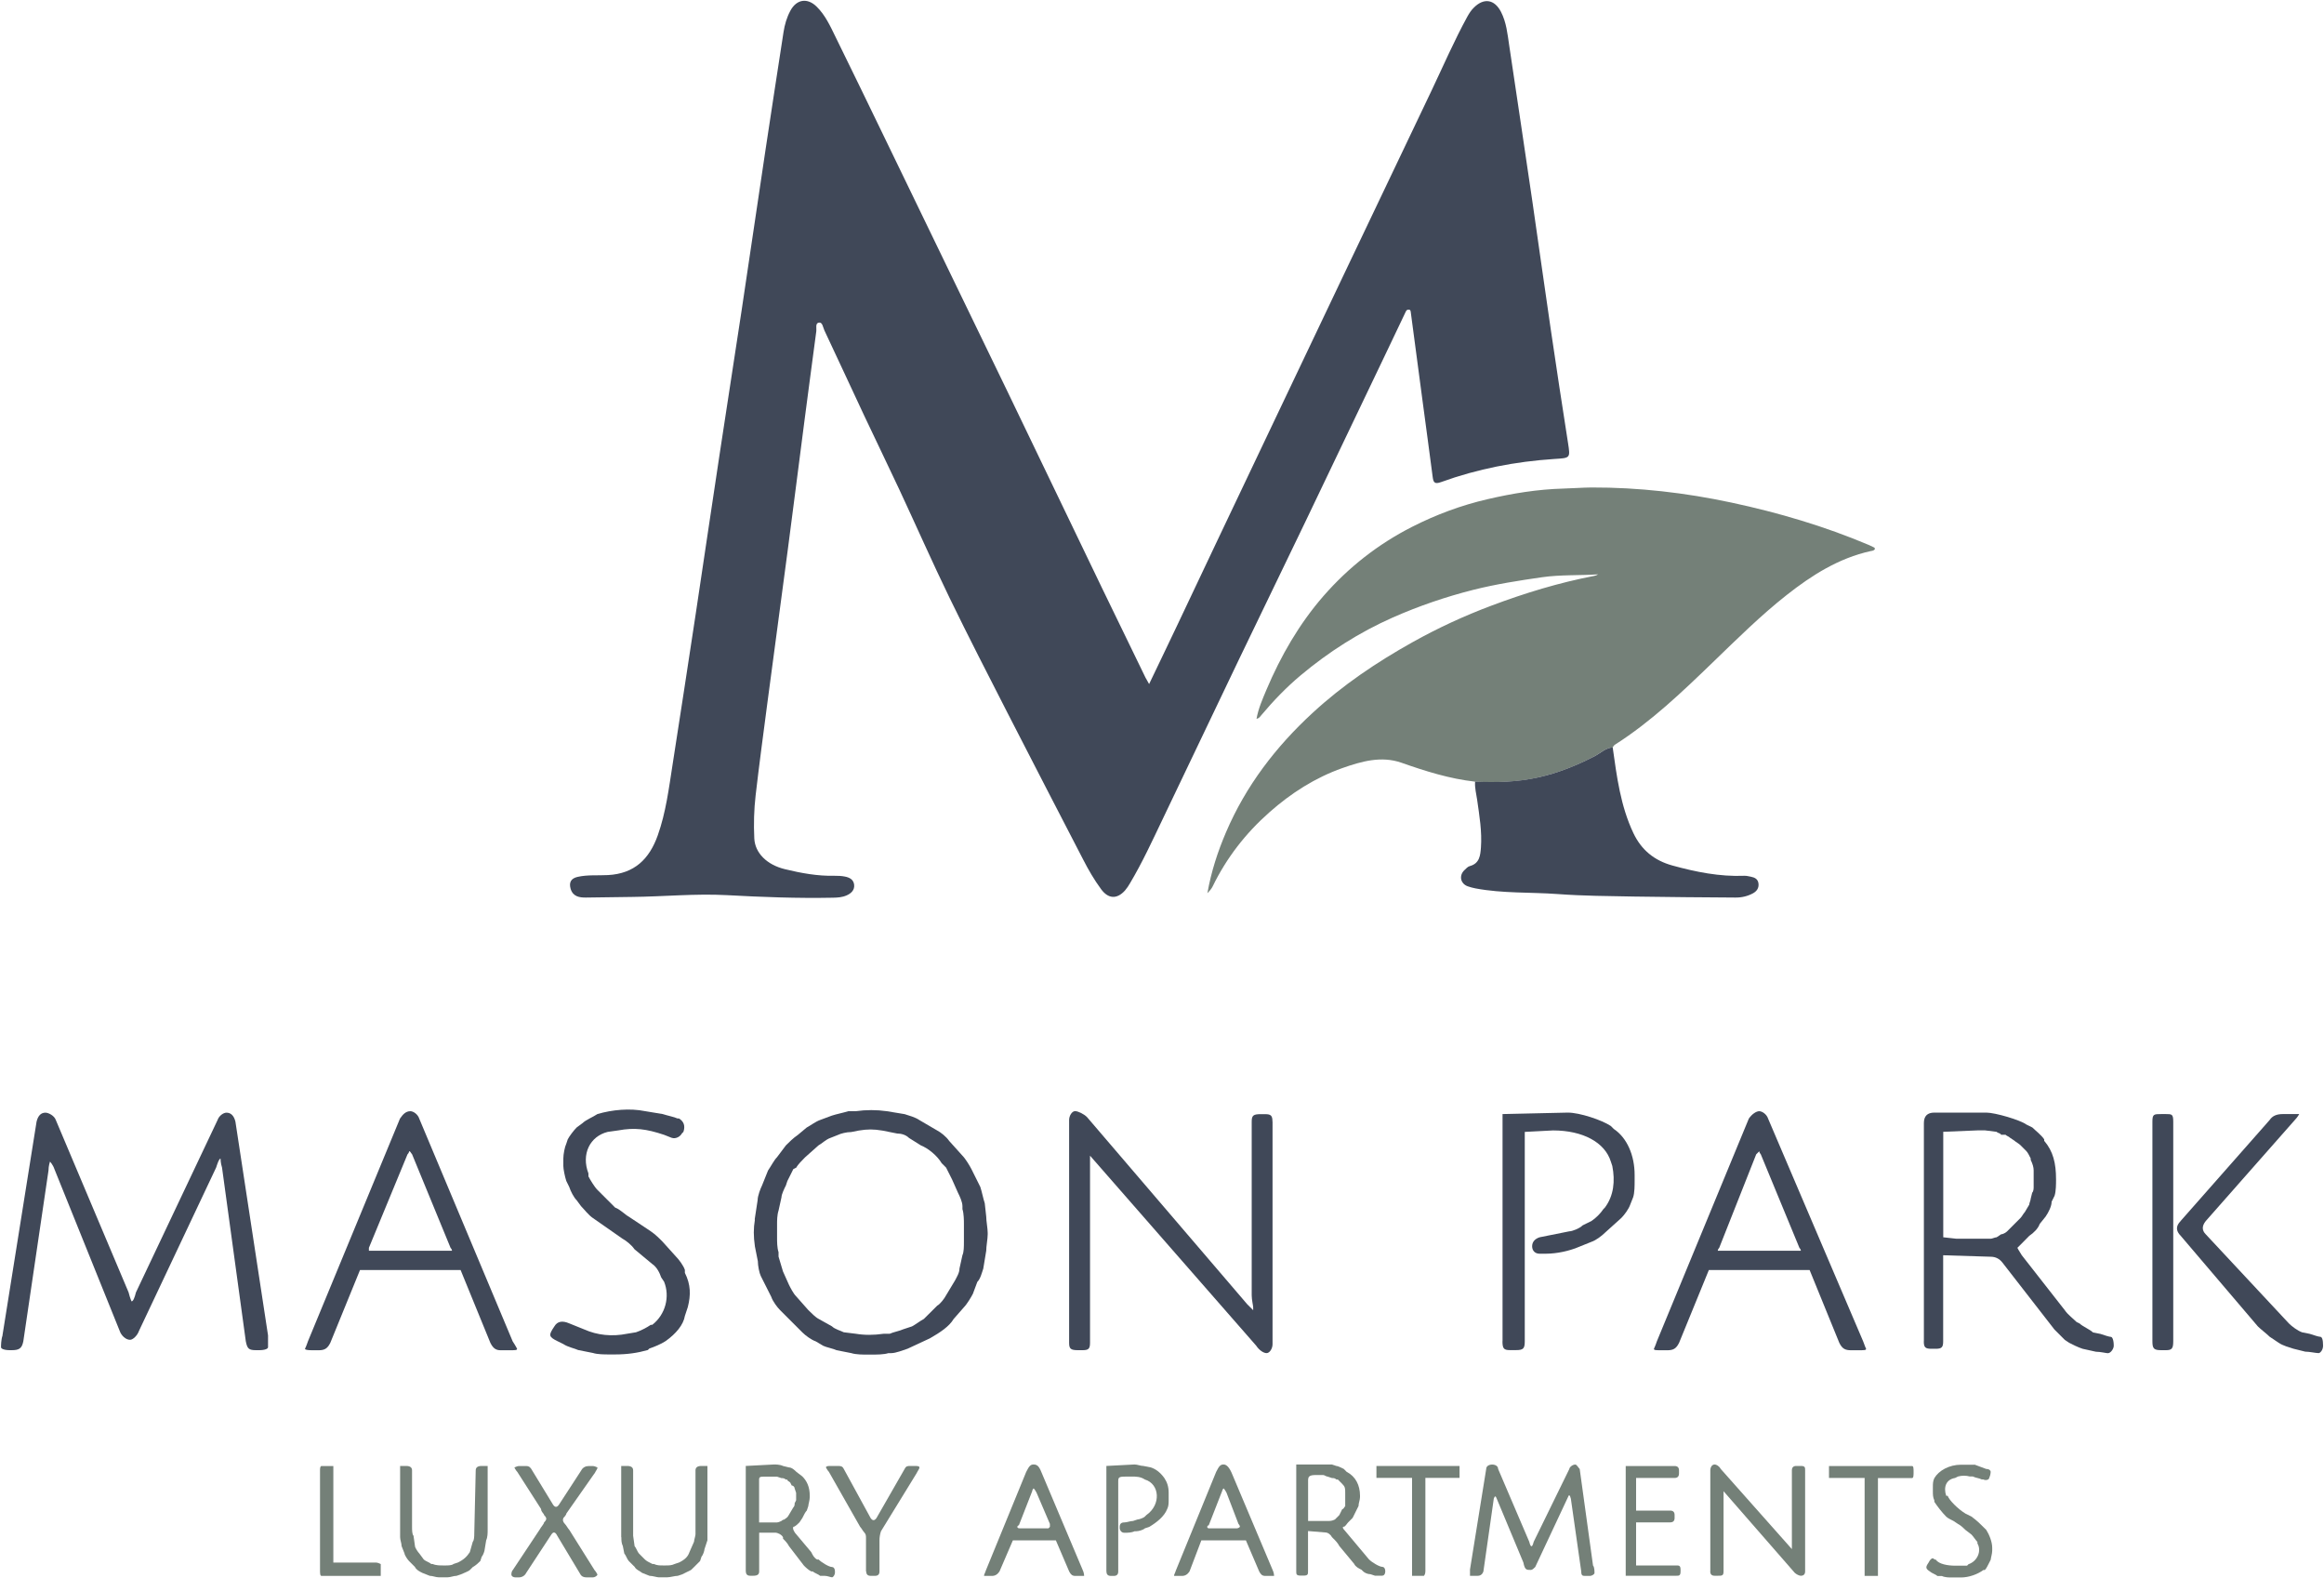 <?xml version="1.0" encoding="UTF-8"?>
<svg id="logos" xmlns="http://www.w3.org/2000/svg" viewBox="0 0 300 203.68">
  <defs>
    <style>
      .cls-1 {
        fill: #404858;
      }

      .cls-2 {
        fill: #748078;
      }
    </style>
  </defs>
  <g>
    <path class="cls-1" d="M148.33,88.29c1.27-2.66,2.48-5.15,3.66-7.65,1.74-3.65,3.46-7.31,5.19-10.96,2.49-5.23,4.97-10.46,7.46-15.69,3.1-6.52,6.21-13.04,9.31-19.56,3.61-7.58,7.23-15.17,10.85-22.75,1.52-3.19,2.92-6.44,4.62-9.54.23-.41.48-.81.83-1.15,1.28-1.29,2.66-1.1,3.51.54.7,1.36.84,2.86,1.06,4.33,1,6.71,2.01,13.42,2.99,20.13.8,5.49,1.56,10.99,2.37,16.49.72,4.89,1.46,9.78,2.23,14.67.31,1.99.31,1.95-1.77,2.08-5,.33-9.89,1.27-14.61,2.98-.85.31-1,.04-1.09-.67-.43-3.33-.89-6.66-1.33-9.98-.5-3.74-1-7.48-1.49-11.22-.03-.2-.02-.38-.29-.38-.29,0-.34.22-.44.42-.87,1.84-1.75,3.68-2.63,5.52-3.43,7.18-6.86,14.36-10.3,21.53-2.84,5.91-5.71,11.81-8.55,17.72-3.29,6.86-6.55,13.73-9.84,20.59-1.33,2.78-2.62,5.59-4.2,8.24-.19.33-.4.65-.65.94-1.05,1.16-2.16,1.08-3.08-.17-.89-1.21-1.64-2.5-2.32-3.83-3.23-6.25-6.47-12.49-9.68-18.76-2.55-4.99-5.12-9.97-7.57-15.02-2.25-4.64-4.33-9.36-6.51-14.03-1.48-3.17-3.02-6.32-4.51-9.49-1.72-3.65-3.4-7.33-5.13-10.98-.18-.38-.24-1.08-.7-1.01-.51.07-.29.73-.35,1.15-.5,3.8-1.02,7.61-1.51,11.41-.73,5.59-1.43,11.19-2.17,16.78-.87,6.61-1.76,13.21-2.64,19.81-.52,3.96-1.05,7.91-1.51,11.88-.21,1.83-.26,3.69-.17,5.54.09,1.86,1.6,3.4,3.96,3.97,2.1.51,4.22.9,6.4.85.44,0,.88.01,1.33.1.63.12,1.12.4,1.2,1.05.08.69-.39,1.13-.97,1.38-.56.25-1.16.29-1.78.3-4.56.09-9.12-.08-13.66-.33-4.11-.22-8.19.19-12.29.23-1.97.02-3.95.05-5.92.08-.84.01-1.68-.12-1.98-1.13-.24-.84.06-1.35.91-1.54,1.29-.29,2.6-.16,3.9-.23,3.42-.18,5.35-2.06,6.44-5.13,1.05-2.96,1.43-6.05,1.91-9.12,1.01-6.49,2.01-12.98,2.99-19.47,1.04-6.9,2.05-13.8,3.1-20.7.93-6.15,1.89-12.28,2.82-18.43,1.05-6.96,2.06-13.93,3.11-20.89.75-5.01,1.53-10.02,2.3-15.03.15-.98.42-1.92.9-2.8.8-1.46,2.18-1.68,3.38-.5,1.11,1.09,1.75,2.5,2.42,3.87,2.17,4.4,4.3,8.82,6.44,13.23,3.05,6.3,6.1,12.6,9.15,18.9,2.19,4.53,4.39,9.05,6.58,13.58,4.1,8.52,8.2,17.04,12.3,25.56,1.84,3.81,3.7,7.62,5.55,11.43.11.22.24.43.47.84Z"/>
    <path class="cls-2" d="M190.39,100.87c-3.27-.37-6.38-1.35-9.48-2.44-2.6-.91-5.16-.18-7.63.69-3.52,1.25-6.62,3.23-9.42,5.71-3.07,2.71-5.53,5.88-7.32,9.56-.14.29-.34.52-.68.88.5-2.83,1.34-5.38,2.4-7.86,2.56-5.99,6.43-11.04,11.19-15.42,3.9-3.6,8.28-6.54,12.9-9.12,3.27-1.83,6.68-3.4,10.17-4.71,4.31-1.62,8.73-2.97,13.27-3.84.18-.03.35-.1.51-.2-2.41.16-4.83.03-7.23.37-2.98.43-5.95.89-8.89,1.63-3.56.9-7.01,2.08-10.37,3.56-4.34,1.92-8.3,4.45-11.92,7.48-1.85,1.55-3.53,3.3-5.09,5.16-.14.17-.25.37-.6.45.24-1.35.78-2.55,1.28-3.75,1.86-4.39,4.22-8.49,7.36-12.1,3.24-3.71,7.04-6.69,11.44-8.93,3.11-1.58,6.36-2.79,9.75-3.57,3.22-.75,6.47-1.28,9.8-1.37,1.21-.03,2.41-.13,3.62-.14,6.09-.02,12.11.68,18.06,1.95,6.08,1.3,12.02,3.05,17.76,5.48.23.1.46.21.69.33.04.02.05.11.07.17-.11.24-.37.24-.56.28-4.11.91-7.57,3.1-10.81,5.65-3.38,2.66-6.43,5.69-9.52,8.67-3.98,3.84-7.98,7.68-12.68,10.67-.13.08-.2.24-.3.36-.91.04-1.54.71-2.28,1.1-2.36,1.23-4.8,2.21-7.42,2.78-2.68.59-5.37.65-8.09.53Z"/>
    <path class="cls-1" d="M190.39,100.87c2.71.12,5.41.06,8.09-.53,2.62-.57,5.05-1.55,7.42-2.78.74-.39,1.37-1.05,2.28-1.1.53,3.77,1.01,7.55,2.67,11.05,1.03,2.17,2.68,3.53,5.02,4.18,3.05.84,6.12,1.46,9.3,1.33.28-.01.57.07.85.12.5.1.91.3.98.88.07.59-.23.99-.69,1.25-.71.39-1.49.57-2.29.56-4.36-.03-8.73-.06-13.09-.13-3.28-.06-6.56-.08-9.82-.32-3.54-.26-7.12-.07-10.63-.73-.34-.06-.68-.16-1.01-.27-.95-.34-1.17-1.4-.42-2.1.21-.2.42-.44.68-.51,1.27-.34,1.36-1.38,1.44-2.39.15-2.08-.2-4.12-.49-6.17-.11-.78-.33-1.55-.26-2.35Z"/>
  </g>
  <path class="cls-1" d="M.32,172.33l4.4-27.58c.19-.78.57-1.16,1.15-1.16.38,0,1.15.38,1.34.96l9.39,22.23c.19.77.38,1.16.38,1.16.19,0,.38-.39.57-1.16l10.53-22.23c.19-.57.77-.96,1.15-.96.57,0,.97.38,1.16,1.16l4.21,27.58v1.53c0,.19-.38.38-1.15.38h-.38c-.96,0-1.15-.19-1.34-1.15l-3.07-22.42c-.19-.57-.19-1.15-.19-1.15-.19,0-.38.57-.57,1.15l-9.96,21.08c-.19.57-.77,1.15-1.15,1.15-.57,0-1.15-.57-1.34-1.15l-8.43-20.89c-.19-.57-.57-.96-.57-.96,0,0-.19.57-.19,1.15l-3.25,22.04c-.19.96-.57,1.15-1.53,1.15h-.19c-.77,0-1.16-.19-1.16-.38s0-.96.2-1.53Z"/>
  <path class="cls-1" d="M52.61,148.95l-4.99,12.08v.38h10.73s0-.19-.19-.38l-4.97-12.08c-.19-.19-.19-.38-.38-.38,0,0,0,.19-.19.38ZM59.49,163.9h-13.02l-3.83,9.39c-.38.77-.77.96-1.53.96h-.77q-.97,0-.97-.19s.19-.38.38-.96l11.88-28.74c.38-.57.77-.96,1.34-.96.38,0,.96.38,1.15.96l12.06,28.74c.38.57.57.96.57.96,0,.19-.19.19-1.15.19h-.96c-.57,0-.96-.19-1.34-.96l-3.84-9.39Z"/>
  <path class="cls-1" d="M80.38,159.87l-3.84-2.68c-.57-.38-1.15-1.15-1.53-1.53l-.57-.77c-.38-.38-.77-1.15-.96-1.72l-.38-.77c-.19-.59-.38-1.54-.38-1.93v-.96c0-.57.19-1.53.38-1.91l.19-.57c.19-.38.77-1.15,1.15-1.53l.77-.57c.38-.39,1.34-.78,1.91-1.16,1.91-.57,4.22-.77,6.13-.38l2.3.38c.57.19,1.53.38,1.91.57h.19q.96.59.57,1.73l-.19.19c-.19.38-.77.77-1.34.57l-.96-.38c-2.3-.77-3.83-.96-5.93-.57l-1.35.19c-2.3.57-3.44,2.87-2.49,5.36v.38c.19.38.77,1.35,1.15,1.73l2.3,2.3c.59.19,1.35.96,1.73,1.15l2.87,1.91c.57.38,1.15.96,1.53,1.35l1.72,1.91c.38.38.96,1.15,1.15,1.72v.38c.77,1.53.77,2.87.38,4.41l-.38,1.15c-.19,1.15-1.15,2.3-2.49,3.25-.57.38-1.53.77-2.1.96l-.19.19c-1.34.38-2.68.57-4.22.57h-.77c-.57,0-1.53,0-2.1-.19l-1.91-.38c-.38-.19-1.34-.38-1.91-.77l-.77-.38c-1.15-.57-1.15-.77-.38-1.91q.57-.96,1.91-.38l1.91.77c1.72.77,3.63.96,5.56.57l1.15-.19c.57-.19,1.34-.57,1.91-.96h.19c1.72-1.34,2.3-3.65,1.53-5.56l-.38-.57c-.19-.57-.57-1.34-1.15-1.72l-2.3-1.91c-.38-.57-1.15-1.15-1.53-1.35Z"/>
  <path class="cls-1" d="M124.43,160.26v-2.31c0-.38,0-1.34-.19-1.91v-.38c0-.57-.38-1.34-.57-1.72l-.77-1.73c-.19-.38-.57-1.15-.77-1.53l-.57-.57c-.57-.96-1.72-1.91-2.69-2.3l-1.53-.96c-.38-.38-.96-.57-1.53-.57l-1.91-.38c-1.15-.19-1.91-.19-3.06,0l-.96.19c-.59,0-1.35.19-1.73.38l-.96.38c-.57.19-1.15.77-1.53.96l-1.72,1.53c-.38.38-.96.96-1.15,1.34l-.38.19c-.19.38-.57,1.15-.77,1.54l-.19.57c-.19.38-.57,1.15-.57,1.53l-.38,1.72c-.19.57-.19,1.34-.19,1.72v1.72c0,.59,0,1.35.19,1.92v.57c.19.57.38,1.34.57,1.91l.77,1.72c.19.38.57,1.15.96,1.53l1.53,1.73c.38.38.96.96,1.34,1.15l1.72.96c.38.38,1.15.57,1.53.77l1.54.19c1.15.19,2.3.19,3.63,0h.77c.38-.19,1.34-.38,1.72-.57l1.15-.38c.38-.19,1.15-.77,1.53-.96l1.73-1.72c.38-.19.96-.97,1.15-1.35l1.15-1.91c.19-.38.57-.96.57-1.53l.38-1.72c.19-.38.19-1.15.19-1.72ZM97.42,157.38l.38-2.49c0-.57.38-1.53.57-1.91l.77-1.92c.39-.57.78-1.34,1.16-1.72l1.15-1.53c.38-.38.96-.96,1.53-1.34l1.15-.96c.38-.19,1.15-.77,1.72-.97l1.53-.57c.57-.19,1.53-.38,2.12-.57h.96c1.34-.19,2.68-.19,4.02,0l2.3.38c.57.19,1.34.38,1.91.77l2.31,1.35c.38.19,1.15.77,1.53,1.34l1.72,1.91c.38.38.96,1.34,1.15,1.72l1.15,2.31c.19.57.38,1.53.57,2.1l.19,1.72c0,.57.19,1.53.19,2.1v.19c0,.57-.19,1.54-.19,2.12l-.38,2.3c-.19.57-.38,1.34-.77,1.72l-.57,1.53c-.19.38-.77,1.35-1.15,1.73l-1.34,1.53c-.57.96-1.72,1.72-3.06,2.49l-2.88,1.34c-.57.19-1.53.57-2.1.57h-.38c-.57.19-1.53.19-2.3.19h-.38c-.57,0-1.53,0-2.1-.19l-1.92-.38c-.38-.19-1.34-.38-1.72-.57l-.96-.57c-.57-.19-1.34-.77-1.72-1.15l-2.87-2.87c-.38-.38-.96-1.15-1.15-1.73l-1.35-2.68c-.19-.38-.38-1.34-.38-1.91l-.38-1.91c-.19-1.35-.19-2.31,0-3.46Z"/>
  <path class="cls-1" d="M164.27,144.74v28.73c0,.57-.38,1.15-.77,1.15s-.96-.38-1.34-.96l-21.45-24.52v24.14c0,.77-.19.96-.96.96h-.59c-.96,0-1.15-.19-1.15-.96v-28.74c0-.57.38-1.15.77-1.15s1.16.38,1.54.77l20.68,24.15c.38.38.77.77.77.77v-.38c0-.19-.19-.96-.19-1.54v-22.41c0-.78.19-.97,1.15-.97h.57c.77,0,.96.19.96.97Z"/>
  <path class="cls-1" d="M193.96,173.09v-29.32l8.43-.19c1.53,0,4.4.96,5.55,1.73l.38.38c1.73,1.15,2.69,3.44,2.69,5.93v.78c0,.57,0,1.53-.19,2.1l-.38.96c-.19.57-.77,1.34-1.15,1.72l-2.12,1.91c-.38.38-1.15.97-1.72,1.16l-1.91.77c-.96.38-2.49.77-4.02.77h-.78c-.57,0-.96-.38-.96-.96s.38-.97.96-1.16l3.84-.77c.38,0,1.34-.38,1.72-.77l1.15-.57c.57-.38,1.15-.96,1.53-1.53l.19-.19c1.15-1.53,1.34-3.44.96-5.37l-.19-.57c-.77-2.49-3.63-4.02-7.46-4.02l-3.65.19v27.01c0,.96-.19,1.15-1.15,1.15h-.77c-.77,0-.96-.19-.96-1.15Z"/>
  <path class="cls-1" d="M226.71,148.95l-4.78,12.08c-.19.19-.19.38-.19.38h10.73s0-.19-.19-.38l-4.99-12.08c-.19-.19-.19-.38-.19-.38,0,0-.19.19-.38.38ZM233.61,163.9h-13.02l-3.84,9.39c-.38.77-.77.96-1.53.96h-.57c-.96,0-1.15,0-1.15-.19,0,0,.19-.38.38-.96l11.87-28.74c.38-.57.96-.96,1.34-.96s.96.38,1.15.96l12.27,28.74c.19.57.38.96.38.96,0,.19-.19.19-1.15.19h-.77c-.78,0-1.16-.19-1.54-.96l-3.83-9.39Z"/>
  <path class="cls-1" d="M250.85,146.08v13.59l1.72.19h4.4c.19,0,.57-.19.77-.19l.57-.38c.2,0,.59-.19.78-.38l1.72-1.72c.19-.19.38-.57.57-.77l.57-.96c0-.19.19-.57.19-.77l.19-.77c.19-.19.19-.57.19-.77v-2.12q0-.57-.38-1.34v-.19c-.19-.38-.38-.77-.57-.96l-.77-.77c-.19-.19-.57-.38-.77-.57l-.57-.38c-.19-.19-.38-.19-.57-.38h-.59c0-.19-.38-.19-.57-.38l-1.53-.19h-.77l-4.59.19ZM248.35,173.09v-28.16q0-1.35,1.35-1.35h6.7c1.15,0,4.41.96,5.18,1.54l.77.38c.38.38,1.15.96,1.53,1.53v.19c1.15,1.34,1.53,2.87,1.53,4.97,0,.59,0,1.54-.19,2.12l-.38.77c0,.57-.38,1.34-.77,1.91l-.77.96c-.19.57-.77,1.15-1.34,1.53l-.77.78-.77.77s.19.38.57.96l5.55,7.09c.38.57,1.15,1.15,1.53,1.53l.39.19c.38.38,1.34.77,1.72,1.15l.96.19c.57.19,1.15.38,1.34.38s.38.38.38,1.15c0,.38-.38.96-.77.96-.19,0-.96-.19-1.53-.19l-1.72-.38c-.59-.19-1.35-.57-1.73-.77l-.57-.38c-.38-.38-.96-.96-1.34-1.34l-6.7-8.62q-.59-.77-1.54-.77l-6.12-.19v11.11c0,.77-.19.96-.96.96h-.57c-.78,0-.97-.19-.97-.96Z"/>
  <path class="cls-1" d="M281.49,157.57l11.49-13.03c.38-.57.96-.77,1.72-.77h2.1s-.19.38-.57.77l-11.49,13.03q-.77.96,0,1.72l10.73,11.5c.38.38,1.15.96,1.72,1.15l.96.19c.59.19,1.16.38,1.35.38q.38,0,.38,1.15c0,.57-.38.96-.57.96-.38,0-1.16-.19-1.73-.19l-1.53-.38c-.57-.19-1.34-.38-1.91-.77l-1.15-.77c-.38-.38-1.15-.96-1.53-1.34l-9.96-11.69q-.96-.96,0-1.91ZM280.54,144.74v28.35c0,.96-.19,1.15-.96,1.15h-.57c-.97,0-1.16-.19-1.16-1.15v-28.35c0-.97.19-.97,1.16-.97h.57c.77,0,.96,0,.96.97Z"/>
  <path class="cls-2" d="M41.31,202.6v-12.84c0-.19,0-.57.19-.57h1.53v12.46h5.55c.19,0,.57.19.57.19v1.53h-7.65c-.19,0-.19-.38-.19-.77Z"/>
  <path class="cls-2" d="M51.65,198.39v-9.21h.77q.77,0,.77.57v7.28c0,.38,0,.97.19,1.16l.19,1.34c0,.19.38.77.57.96l.57.77c.19.19.77.38.96.57h.19c.38.19.96.19,1.34.19h.38c.19,0,.77,0,.96-.19l.57-.19c.78-.38,1.16-.77,1.54-1.34l.38-1.34c.19-.19.19-.77.19-.96l.19-8.25q0-.57.77-.57h.77v8.24c0,.38,0,.97-.19,1.35l-.19,1.15c0,.19-.19.77-.38.96l-.19.57c-.19.19-.57.57-.96.77l-.38.38c-.19.19-.77.38-1.16.57l-.57.19c-.38,0-.77.19-1.15.19h-1.15c-.38,0-.77-.19-1.15-.19l-.96-.38c-.38-.19-.77-.38-.96-.77l-.77-.77c-.19-.19-.57-.77-.57-.96l-.38-.96c0-.38-.19-.77-.19-1.15Z"/>
  <path class="cls-2" d="M76.74,190.14l-3.63,5.18c0,.19-.38.57-.38.57q-.19.38.19.77c.19.19.38.57.57.77l3.25,5.18c.19.19.38.57.38.57,0,.19-.38.38-.57.38h-.77c-.57,0-.77-.19-.96-.57l-2.87-4.78q-.38-.78-.77-.19l-3.26,4.97c-.19.38-.57.57-.96.57h-.38c-.38,0-.57-.19-.57-.38,0,0,0-.38.19-.57l3.44-5.18c.2-.38.59-.77.59-.96.38-.38.38-.57,0-.96,0-.19-.38-.38-.38-.77l-3.07-4.79c-.19-.19-.38-.57-.38-.57,0,0,.38-.19.57-.19h.96c.38,0,.57.19.77.57l2.69,4.41q.38.57.77,0l2.87-4.41c.19-.38.57-.57.96-.57h.57c.19,0,.57.19.57.19,0,.19-.19.38-.38.77Z"/>
  <path class="cls-2" d="M80.19,198.39v-9.21h.77q.77,0,.77.57v8.44l.19,1.34c.19.19.38.77.57.96l.77.77c.19.19.57.38.96.57h.19c.38.19.77.19,1.15.19h.38c.38,0,.77,0,1.15-.19l.57-.19c.77-.38,1.15-.77,1.34-1.34l.59-1.34c0-.19.19-.77.19-.96v-8.25q0-.57.77-.57h.77v9.59l-.38,1.15c0,.19-.19.77-.38.96l-.19.57-.77.77-.39.38c-.38.19-.77.38-1.15.57l-.57.19c-.38,0-.96.19-1.34.19h-1.15c-.19,0-.77-.19-1.15-.19l-.96-.38c-.19-.19-.77-.38-.96-.77l-.77-.77c-.19-.19-.38-.77-.57-.96l-.19-.96c-.19-.38-.19-.77-.19-1.15Z"/>
  <path class="cls-2" d="M97.99,190.92v5.55h2.31c.19,0,.57-.19.57-.19.19-.19.38-.19.38-.19.19-.19.38-.19.57-.57l.57-.96c.19-.19.19-.38.19-.57l.19-.38v-.96l-.19-.57c0-.19-.19-.38-.38-.38l-.19-.38c-.19-.19-.38-.19-.38-.38h-.19c-.19-.19-.38-.19-.57-.19l-.57-.19h-1.54c-.57,0-.77,0-.77.38ZM111.79,202.79v-4.21c0-.38,0-.57-.19-.78-.19-.19-.38-.57-.57-.77l-4.03-7.09c-.19-.19-.38-.57-.38-.57,0-.19.38-.19.57-.19h.77c.57,0,.77,0,.96.38l3.46,6.33q.38.57.77,0l3.63-6.33c.19-.38.38-.38.77-.38h.57c.19,0,.57,0,.57.19s-.19.38-.38.77l-4.59,7.47q-.19.59-.19,1.16v4.02c0,.38-.19.57-.57.57h-.57c-.38,0-.57-.19-.57-.57ZM96.27,202.79v-13.61l3.65-.19c.19,0,.77,0,1.15.19l.77.19c.38,0,.77.38.96.57l.77.59c.57.57.96,1.34.96,2.49v.19c0,.38-.19.96-.19,1.15l-.19.57c-.19.19-.38.57-.57.96l-.38.57c-.19.19-.57.57-.77.57q-.19.19.19.77l2.1,2.5c.19.38.38.77.77.96h.19c.38.38,1.34.96,1.72.96.19,0,.38.19.38.57v.19c0,.19-.19.57-.38.57s-.57-.19-.96-.19h-.57c-.19-.19-.77-.38-.96-.57h-.19c-.38-.19-.77-.57-.96-.77l-1.91-2.49c-.19-.38-.57-.77-.77-.96v-.19c-.19-.38-.77-.59-.96-.59h-2.12v4.99c0,.38-.19.57-.77.57h-.38c-.38,0-.57-.19-.57-.57Z"/>
  <path class="cls-2" d="M133.24,192.45l-1.72,4.4c-.19,0-.19.19-.19.19,0,.19.19.19.38.19h3.63l.19-.19v-.38l-1.72-4.02c-.19-.38-.38-.57-.38-.57,0,0-.19.19-.19.38ZM136.3,198.78h-5.55l-1.73,4.02q-.38.57-.96.57h-.96c-.19,0,0-.19.19-.77l5.18-12.65c.38-.77.57-.96.96-.96.57,0,.77.38,1.15,1.34l5.18,12.27c.19.38.19.77.19.77h-1.16c-.38,0-.57-.19-.77-.57l-1.72-4.02Z"/>
  <path class="cls-2" d="M142.82,202.79v-13.61l3.63-.19c.38,0,.77.19,1.15.19l.96.19c.57.19,1.16.57,1.73,1.35.38.57.57,1.15.57,1.91v.96c0,.38,0,.77-.19,1.15-.38.96-1.34,1.72-2.31,2.3l-.57.19c-.19.19-.77.38-1.15.38h-.19c-.38.19-.96.19-1.15.19h-.19c-.38,0-.57-.38-.57-.57v-.19c0-.38.19-.57.57-.57s.77-.19,1.15-.19l.57-.19c.19,0,.77-.19.96-.38l.19-.19c1.93-1.34,1.73-4.02-.19-4.59-.57-.38-1.15-.38-1.72-.38h-.38c-1.15,0-1.34,0-1.34.57v11.68q0,.57-.57.57h-.38q-.57,0-.57-.57Z"/>
  <path class="cls-2" d="M157.75,192.45l-1.72,4.4c-.19,0-.19.19-.19.19,0,.19.19.19.19.19h3.65c.19,0,.38-.19.38-.19,0,0,0-.19-.19-.38l-1.54-4.02c-.19-.38-.38-.57-.38-.57,0,0-.19.19-.19.38ZM160.83,198.78h-5.75l-1.53,4.02q-.38.57-.96.57h-.96c-.19,0,0-.19.19-.77l5.17-12.65c.38-.77.57-.96.96-.96s.77.38,1.15,1.34l5.18,12.27c.19.38.19.77.19.77h-1.15c-.38,0-.57-.19-.77-.57l-1.72-4.02Z"/>
  <path class="cls-2" d="M168.86,190.92v5.36h2.5c.38,0,.57,0,.96-.19l.19-.19.38-.38.38-.77c.19,0,.19-.19.38-.38v-1.72c0-.57,0-.77-.38-1.15l-.19-.19-.38-.38h-.19c-.19-.19-.38-.19-.57-.19l-.57-.19c-.19,0-.38-.2-.57-.2h-.96c-.78,0-.97.2-.97.59ZM167.33,202.79v-13.8h4.6l.57.19c.19,0,.57.19.96.38l.38.38c1.15.59,1.72,1.73,1.72,3.07v.19c0,.38-.19.77-.19,1.15l-.19.38-.57,1.15-.57.57c-.19.19-.38.57-.57.57s-.19.19.19.57l3.06,3.65c.38.38,1.34.96,1.72.96.19,0,.38.19.38.57s-.19.57-.38.57h-.96l-.57-.19c-.38,0-.77-.19-.96-.38l-.19-.19c-.38-.19-.77-.38-.96-.77l-1.91-2.3c-.19-.38-.57-.77-.77-.96l-.19-.19c-.19-.38-.57-.59-.77-.59l-2.31-.19v5.18c0,.38,0,.57-.57.57h-.38c-.57,0-.57-.19-.57-.57Z"/>
  <path class="cls-2" d="M184,190.73v12.06c0,.38-.19.57-.19.57h-1.53v-12.64h-4.6v-1.54h10.73v1.54h-4.4Z"/>
  <path class="cls-2" d="M189.75,202.6l2.1-13.03c0-.38.38-.57.77-.57s.77.19.77.57l4.02,9.4c.19.77.38.77.57,0l4.6-9.4c0-.19.38-.57.77-.57.19,0,.38.38.57.57l1.72,12.46c.19.19.19.77.19.96s-.38.38-.57.38h-.57c-.38,0-.57,0-.57-.57l-1.34-9.39q-.19-.77-.38-.19l-4.22,9c-.19.19-.38.38-.57.38-.57,0-.77,0-.96-.96l-3.44-8.24q-.19-.57-.38,0l-1.34,9.39q-.19.57-.77.57h-.96v-.77Z"/>
  <path class="cls-2" d="M209.86,203.37v-14.18h6.31c.38,0,.57.19.57.57v.38c0,.39-.19.59-.57.59h-4.97v4.21h4.4c.38,0,.57.19.57.57v.38c0,.38-.19.57-.57.57h-4.4v5.56h5.17c.38,0,.57,0,.57.57v.19c0,.57-.19.57-.57.57h-6.5Z"/>
  <path class="cls-2" d="M220.78,202.79v-13.03c0-.38.19-.77.57-.77.19,0,.57.19.77.57l9.19,10.35v-10.16c0-.38.19-.57.57-.57h.57c.57,0,.57.19.57.57v13.03c0,.38-.19.57-.57.57-.19,0-.57-.19-.77-.38l-9.19-10.53v10.34c0,.57-.19.57-.77.57h-.38q-.57,0-.57-.57Z"/>
  <path class="cls-2" d="M242.42,190.73v12.64h-1.72v-12.64h-4.6v-1.54h10.73c.19,0,.19.38.19.77s0,.78-.19.78h-4.4Z"/>
  <path class="cls-2" d="M254.87,189l1.53.57c.38,0,.57.19.57.38,0,0,0,.38-.19.78,0,.19-.38.38-.77.19h-.19c-.38-.19-.77-.19-1.15-.38h-.38q-.77-.2-1.53,0l-.38.19c-1.15.19-1.53,1.15-1.15,2.3h.19c.19.57,1.34,1.72,2.3,2.3l.77.38c.77.57,1.15.96,1.72,1.53l.19.19c.38.59.77,1.54.77,2.31v.38c0,.38-.19.96-.19,1.15l-.19.38c-.19.38-.38.77-.57.96h-.19c-.77.57-1.91.96-2.87.96h-1.34c-.19,0-.77,0-1.15-.19h-.57c-.19-.19-.77-.38-.96-.57-.59-.38-.59-.57-.19-1.15.19-.38.38-.57.57-.57,0,0,.19.19.38.19.38.57,1.53.77,2.49.77h1.53l.19-.19c1.15-.38,1.72-1.72,1.15-2.68v-.19c-.19-.19-.57-.77-.77-.96l-.77-.59c-.19-.19-.57-.57-.96-.77l-.57-.38c-.38-.19-.77-.38-.96-.57-.57-.57-1.15-1.34-1.53-1.91v-.19c-.19-.38-.19-.77-.19-1.15v-.57c0-.38,0-.77.19-1.15.57-.97,1.91-1.73,3.44-1.73h1.72Z"/>
</svg>